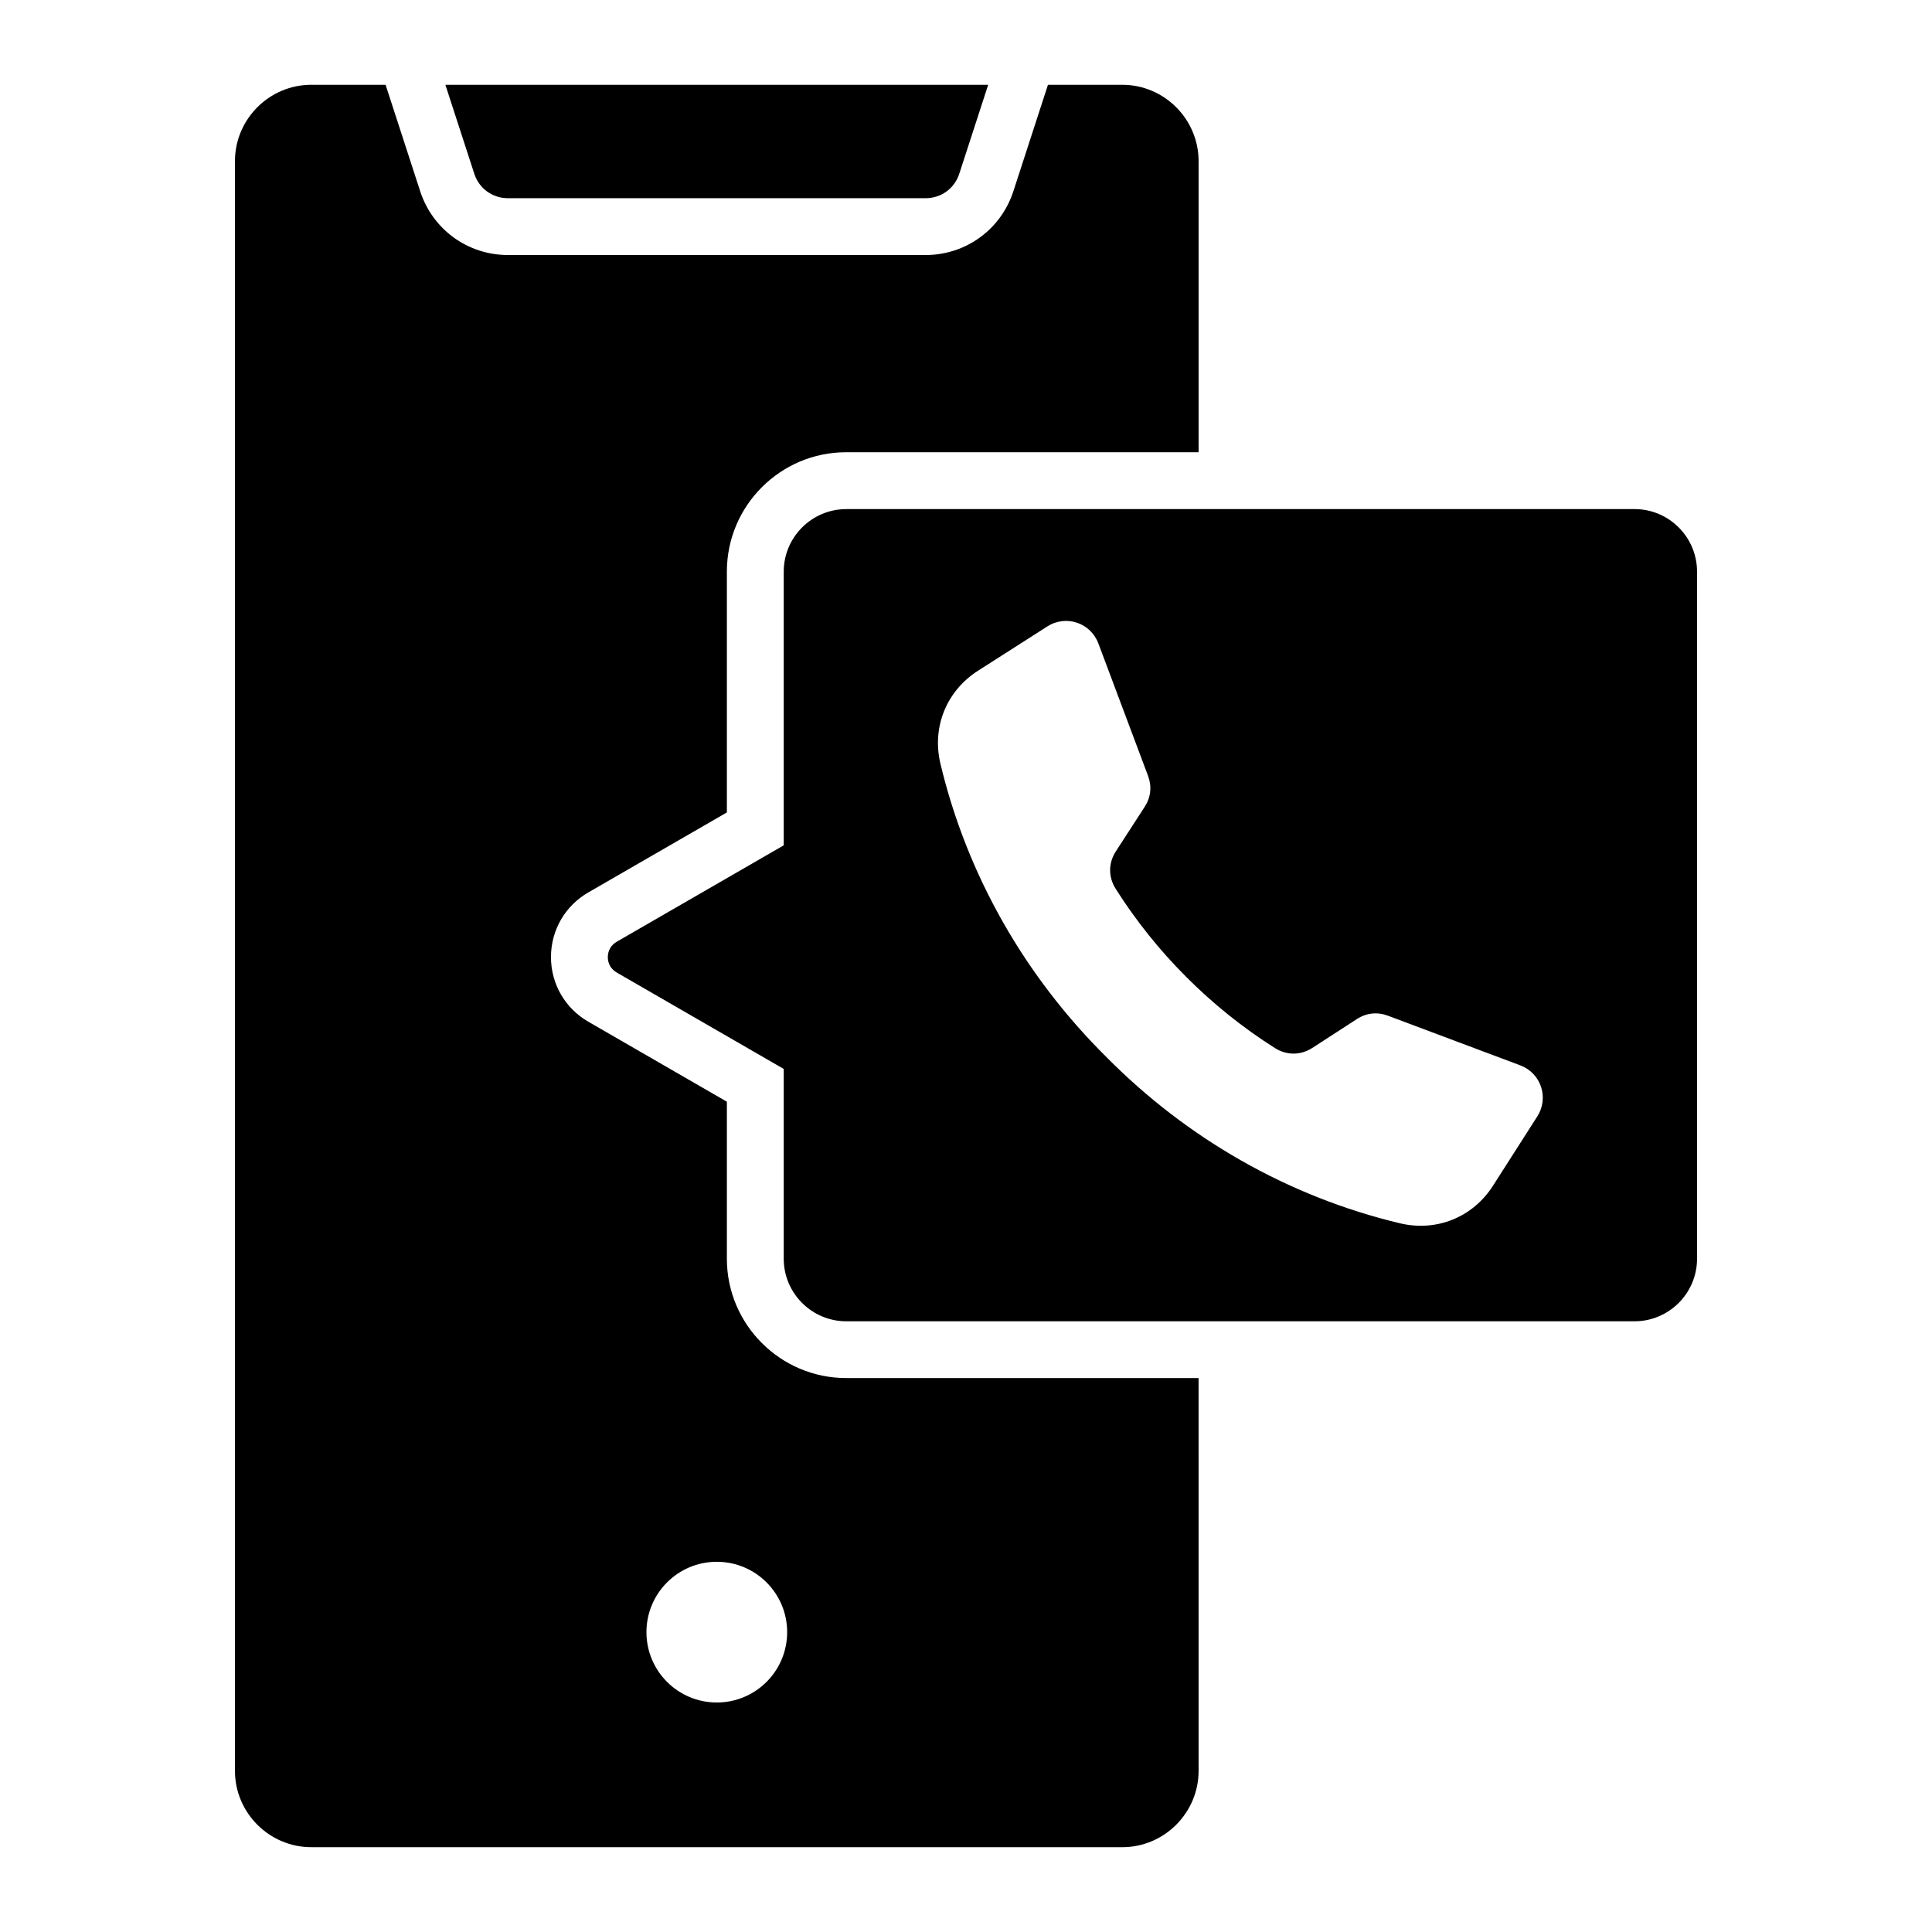 <?xml version="1.0" encoding="UTF-8"?>
<!-- Uploaded to: SVG Find, www.svgrepo.com, Generator: SVG Find Mixer Tools -->
<svg fill="#000000" width="800px" height="800px" version="1.1" viewBox="144 144 512 512" xmlns="http://www.w3.org/2000/svg">
 <path d="m461.64 613.3c0 11.121-9.105 20.227-20.227 20.227l-214.92-0.004c-11.121 0-20.227-9.102-20.227-20.227v-426.6c0-11.121 9.102-20.227 20.227-20.227h19.691l9.164 28.203c3.301 10.148 12.609 16.914 23.285 16.914h110.64c10.676 0 19.984-6.766 23.285-16.914l9.164-28.203h19.691c11.121 0 20.227 9.105 20.227 20.227v77.152l-93.387-0.004c-17.438 0-31.625 14.191-31.625 31.625v63.836l-36.727 21.203c-6.156 3.555-9.887 10.012-9.887 17.125 0 7.109 3.731 13.57 9.887 17.125l36.727 21.203v41.613c0 17.434 14.191 31.625 31.625 31.625h93.383zm-127.68-55.41c-10.297 0-18.645 8.348-18.645 18.645s8.348 18.645 18.645 18.645 18.645-8.348 18.645-18.645-8.348-18.645-18.645-18.645zm-71.93-391.42 7.652 23.547c1.281 3.945 4.809 6.508 8.953 6.508h110.64c4.152 0 7.672-2.562 8.953-6.508l7.652-23.547zm106.23 112.45c-9.121 0-16.562 7.441-16.562 16.562v72.539l-44.262 25.551c-1.496 0.867-2.356 2.352-2.356 4.078 0 1.727 0.855 3.211 2.356 4.078l44.262 25.551v50.312c0 9.121 7.441 16.562 16.562 16.562h208.91c9.121 0 16.562-7.441 16.562-16.562v-182.12c0-9.121-7.441-16.562-16.562-16.562h-208.91zm90.18 124.05c-7.117-7.106-13.426-14.969-18.789-23.449-1.957-3.098-1.938-6.816 0.051-9.891l7.652-11.812c1.633-2.523 1.941-5.398 0.887-8.215l-13.16-35.082c-2.062-5.496-8.586-7.668-13.531-4.508-6.121 3.91-12.242 7.82-18.363 11.734-8.383 5.352-12.27 14.977-9.961 24.656 7.106 29.773 22.602 56.57 44.02 77.762 21.191 21.418 47.984 36.914 77.762 44.02 9.672 2.309 19.297-1.578 24.656-9.961 3.91-6.121 7.82-12.242 11.734-18.363 3.16-4.945 0.988-11.469-4.508-13.531l-35.082-13.16c-2.812-1.055-5.688-0.746-8.215 0.887l-11.812 7.652c-3.074 1.988-6.797 2.012-9.891 0.051-8.477-5.359-16.344-11.672-23.449-18.789z" fill-rule="evenodd"/>
</svg>